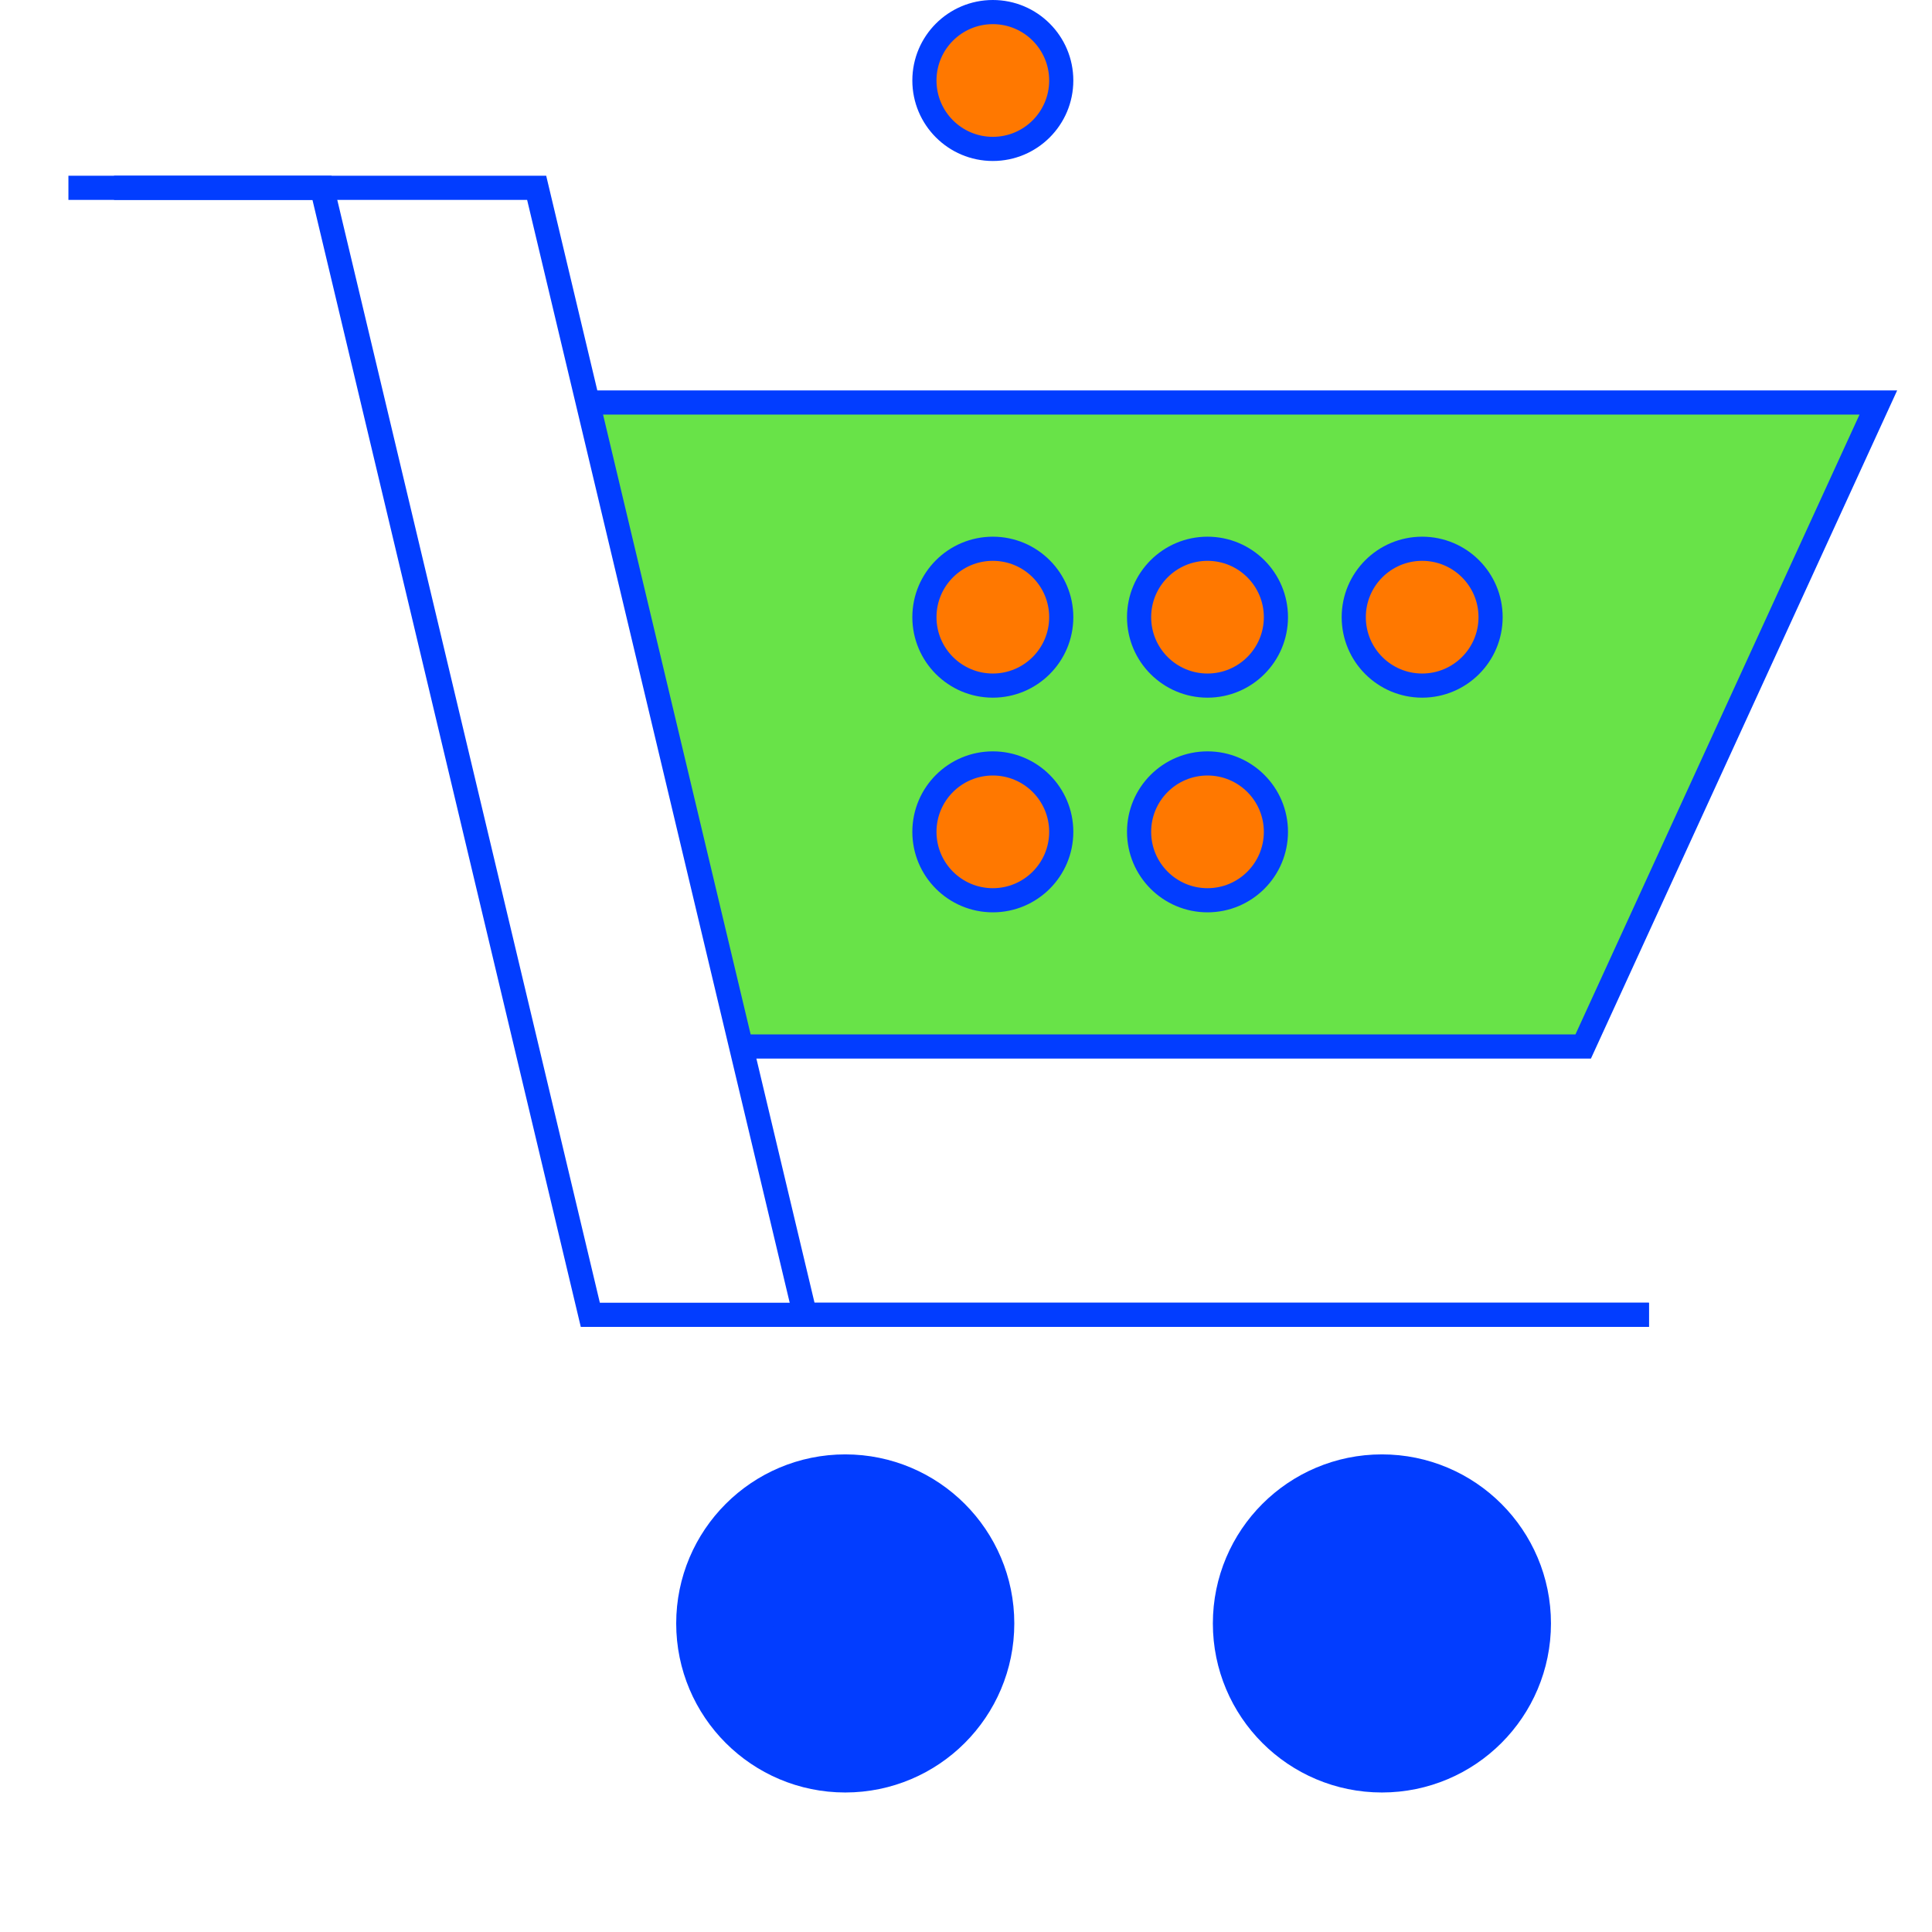 <svg width="80" height="80" viewBox="0 0 80 80" fill="none" xmlns="http://www.w3.org/2000/svg">
<path d="M78 17H24.5L30.5 43.5H65L78 17Z" fill="#68E348"/>
<path d="M3.333 7.777H13.333L24.444 54.444H67.778" stroke="#023DFF" stroke-linecap="square"/>
<path d="M5.222 7.777H22.222L33.333 54.444H67.778" stroke="#023DFF" stroke-linecap="square"/>
<path d="M24.5 16.667H77.778L65.556 43.334H31.111" stroke="#023DFF" stroke-linecap="square"/>
<circle cx="35" cy="67.223" r="5" fill="#023DFF" stroke="#023DFF" stroke-width="4" stroke-linecap="round" stroke-linejoin="round"/>
<circle cx="57.222" cy="67.223" r="5" fill="#023DFF" stroke="#023DFF" stroke-width="4" stroke-linecap="round" stroke-linejoin="round"/>
<circle cx="41.111" cy="25.556" r="2.833" fill="#FF7800" stroke="#023DFF"/>
<circle cx="41.111" cy="3.333" r="2.833" fill="#FF7800" stroke="#023DFF"/>
<circle cx="41.111" cy="34.445" r="2.833" fill="#FF7800" stroke="#023DFF"/>
<circle cx="50" cy="25.556" r="2.833" fill="#FF7800" stroke="#023DFF"/>
<circle cx="50" cy="34.445" r="2.833" fill="#FF7800" stroke="#023DFF"/>
<circle cx="58.889" cy="25.556" r="2.833" fill="#FF7800" stroke="#023DFF"/>
</svg>
